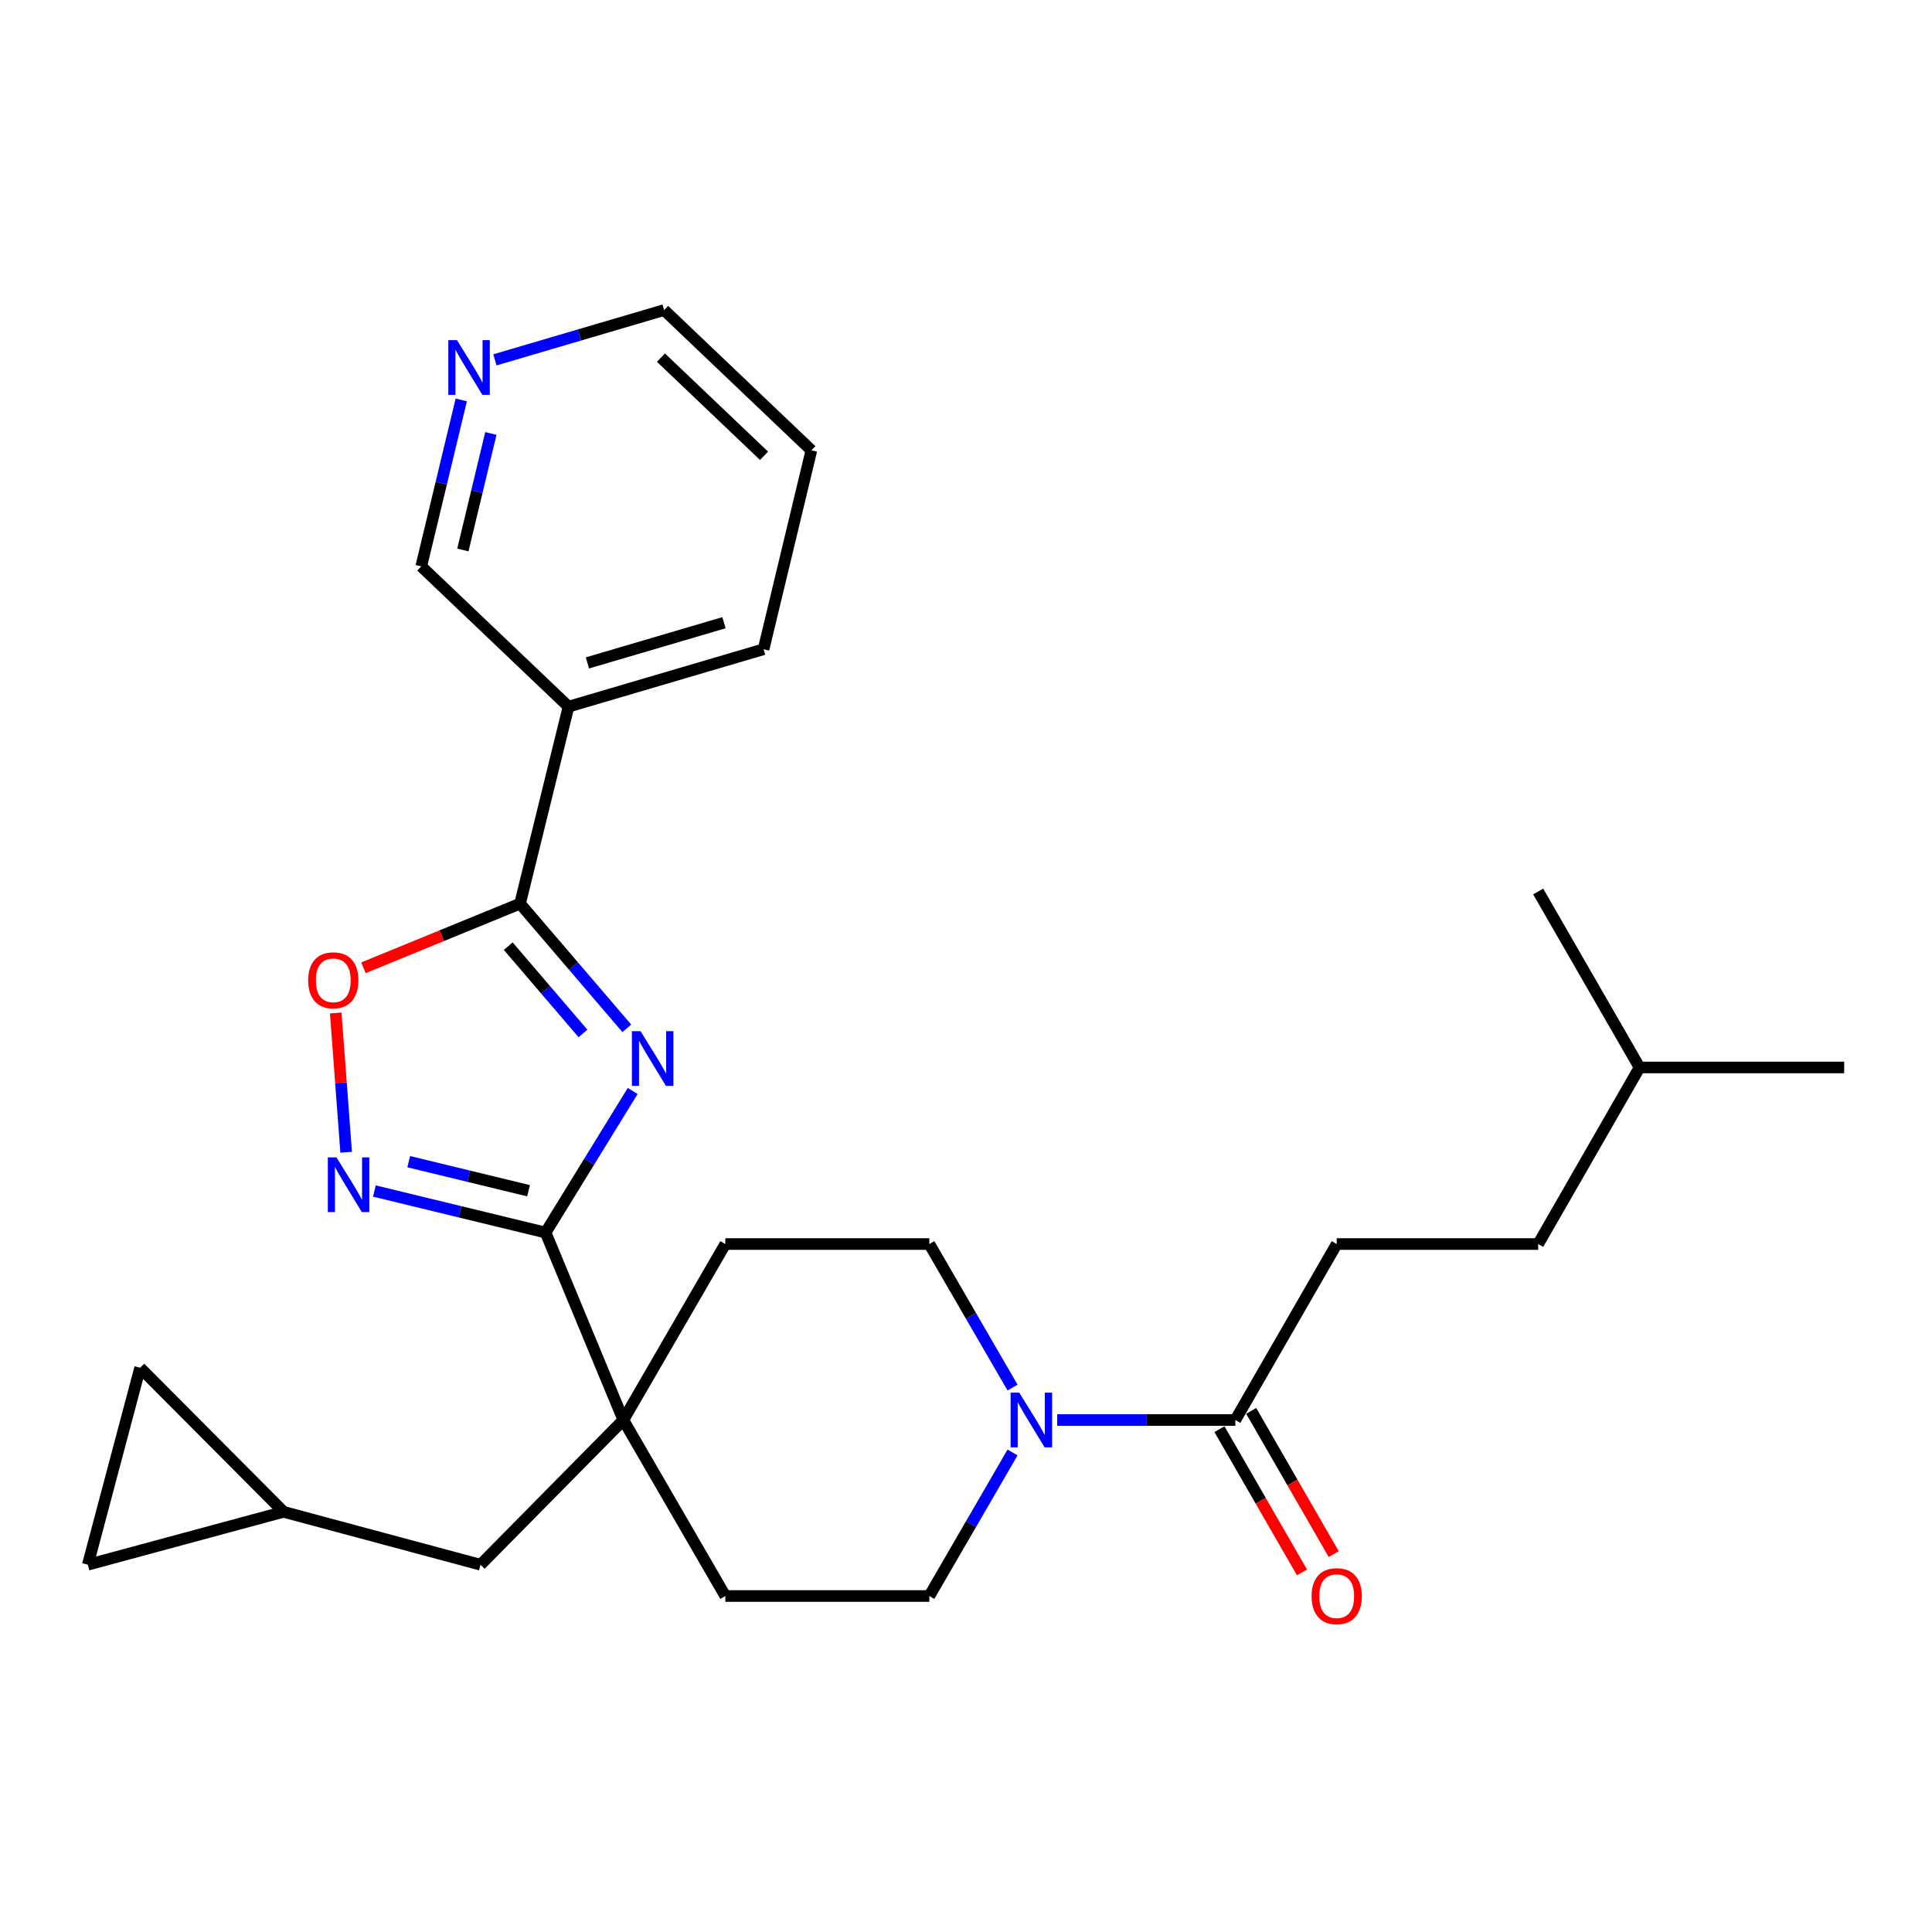 <?xml version='1.0' encoding='iso-8859-1'?>
<svg version='1.1' baseProfile='full'
              xmlns='http://www.w3.org/2000/svg'
                      xmlns:rdkit='http://www.rdkit.org/xml'
                      xmlns:xlink='http://www.w3.org/1999/xlink'
                  xml:space='preserve'
width='1000px' height='1000px' viewBox='0 0 1000 1000'>
<!-- END OF HEADER -->
<rect style='opacity:1.0;fill:#FFFFFF;stroke:none' width='1000' height='1000' x='0' y='0'> </rect>
<path class='bond-0' d='M 327.474,564.695 L 304.932,601.334' style='fill:none;fill-rule:evenodd;stroke:#0000FF;stroke-width:6px;stroke-linecap:butt;stroke-linejoin:miter;stroke-opacity:1' />
<path class='bond-0' d='M 304.932,601.334 L 282.391,637.974' style='fill:none;fill-rule:evenodd;stroke:#000000;stroke-width:6px;stroke-linecap:butt;stroke-linejoin:miter;stroke-opacity:1' />
<path class='bond-1' d='M 324.434,532.264 L 296.803,499.991' style='fill:none;fill-rule:evenodd;stroke:#0000FF;stroke-width:6px;stroke-linecap:butt;stroke-linejoin:miter;stroke-opacity:1' />
<path class='bond-1' d='M 296.803,499.991 L 269.173,467.718' style='fill:none;fill-rule:evenodd;stroke:#000000;stroke-width:6px;stroke-linecap:butt;stroke-linejoin:miter;stroke-opacity:1' />
<path class='bond-1' d='M 301.743,534.912 L 282.402,512.321' style='fill:none;fill-rule:evenodd;stroke:#0000FF;stroke-width:6px;stroke-linecap:butt;stroke-linejoin:miter;stroke-opacity:1' />
<path class='bond-1' d='M 282.402,512.321 L 263.06,489.73' style='fill:none;fill-rule:evenodd;stroke:#000000;stroke-width:6px;stroke-linecap:butt;stroke-linejoin:miter;stroke-opacity:1' />
<path class='bond-2' d='M 282.391,637.974 L 238.09,627.225' style='fill:none;fill-rule:evenodd;stroke:#000000;stroke-width:6px;stroke-linecap:butt;stroke-linejoin:miter;stroke-opacity:1' />
<path class='bond-2' d='M 238.09,627.225 L 193.79,616.476' style='fill:none;fill-rule:evenodd;stroke:#0000FF;stroke-width:6px;stroke-linecap:butt;stroke-linejoin:miter;stroke-opacity:1' />
<path class='bond-2' d='M 273.571,616.326 L 242.561,608.801' style='fill:none;fill-rule:evenodd;stroke:#000000;stroke-width:6px;stroke-linecap:butt;stroke-linejoin:miter;stroke-opacity:1' />
<path class='bond-2' d='M 242.561,608.801 L 211.55,601.277' style='fill:none;fill-rule:evenodd;stroke:#0000FF;stroke-width:6px;stroke-linecap:butt;stroke-linejoin:miter;stroke-opacity:1' />
<path class='bond-3' d='M 282.391,637.974 L 322.645,734.998' style='fill:none;fill-rule:evenodd;stroke:#000000;stroke-width:6px;stroke-linecap:butt;stroke-linejoin:miter;stroke-opacity:1' />
<path class='bond-4' d='M 269.173,467.718 L 228.645,484.321' style='fill:none;fill-rule:evenodd;stroke:#000000;stroke-width:6px;stroke-linecap:butt;stroke-linejoin:miter;stroke-opacity:1' />
<path class='bond-4' d='M 228.645,484.321 L 188.118,500.924' style='fill:none;fill-rule:evenodd;stroke:#FF0000;stroke-width:6px;stroke-linecap:butt;stroke-linejoin:miter;stroke-opacity:1' />
<path class='bond-7' d='M 269.173,467.718 L 294.261,365.765' style='fill:none;fill-rule:evenodd;stroke:#000000;stroke-width:6px;stroke-linecap:butt;stroke-linejoin:miter;stroke-opacity:1' />
<path class='bond-27' d='M 179.169,596.418 L 176.473,560.366' style='fill:none;fill-rule:evenodd;stroke:#0000FF;stroke-width:6px;stroke-linecap:butt;stroke-linejoin:miter;stroke-opacity:1' />
<path class='bond-27' d='M 176.473,560.366 L 173.777,524.314' style='fill:none;fill-rule:evenodd;stroke:#FF0000;stroke-width:6px;stroke-linecap:butt;stroke-linejoin:miter;stroke-opacity:1' />
<path class='bond-9' d='M 322.645,734.998 L 248.719,809.904' style='fill:none;fill-rule:evenodd;stroke:#000000;stroke-width:6px;stroke-linecap:butt;stroke-linejoin:miter;stroke-opacity:1' />
<path class='bond-14' d='M 322.645,734.998 L 375.423,643.914' style='fill:none;fill-rule:evenodd;stroke:#000000;stroke-width:6px;stroke-linecap:butt;stroke-linejoin:miter;stroke-opacity:1' />
<path class='bond-15' d='M 322.645,734.998 L 375.423,826.093' style='fill:none;fill-rule:evenodd;stroke:#000000;stroke-width:6px;stroke-linecap:butt;stroke-linejoin:miter;stroke-opacity:1' />
<path class='bond-5' d='M 524.095,751.791 L 502.558,788.942' style='fill:none;fill-rule:evenodd;stroke:#0000FF;stroke-width:6px;stroke-linecap:butt;stroke-linejoin:miter;stroke-opacity:1' />
<path class='bond-5' d='M 502.558,788.942 L 481.021,826.093' style='fill:none;fill-rule:evenodd;stroke:#000000;stroke-width:6px;stroke-linecap:butt;stroke-linejoin:miter;stroke-opacity:1' />
<path class='bond-6' d='M 547.209,734.998 L 593.308,734.998' style='fill:none;fill-rule:evenodd;stroke:#0000FF;stroke-width:6px;stroke-linecap:butt;stroke-linejoin:miter;stroke-opacity:1' />
<path class='bond-6' d='M 593.308,734.998 L 639.406,734.998' style='fill:none;fill-rule:evenodd;stroke:#000000;stroke-width:6px;stroke-linecap:butt;stroke-linejoin:miter;stroke-opacity:1' />
<path class='bond-28' d='M 524.094,718.206 L 502.557,681.06' style='fill:none;fill-rule:evenodd;stroke:#0000FF;stroke-width:6px;stroke-linecap:butt;stroke-linejoin:miter;stroke-opacity:1' />
<path class='bond-28' d='M 502.557,681.06 L 481.021,643.914' style='fill:none;fill-rule:evenodd;stroke:#000000;stroke-width:6px;stroke-linecap:butt;stroke-linejoin:miter;stroke-opacity:1' />
<path class='bond-16' d='M 631.193,739.73 L 652.547,776.803' style='fill:none;fill-rule:evenodd;stroke:#000000;stroke-width:6px;stroke-linecap:butt;stroke-linejoin:miter;stroke-opacity:1' />
<path class='bond-16' d='M 652.547,776.803 L 673.902,813.876' style='fill:none;fill-rule:evenodd;stroke:#FF0000;stroke-width:6px;stroke-linecap:butt;stroke-linejoin:miter;stroke-opacity:1' />
<path class='bond-16' d='M 647.62,730.267 L 668.975,767.34' style='fill:none;fill-rule:evenodd;stroke:#000000;stroke-width:6px;stroke-linecap:butt;stroke-linejoin:miter;stroke-opacity:1' />
<path class='bond-16' d='M 668.975,767.34 L 690.33,804.413' style='fill:none;fill-rule:evenodd;stroke:#FF0000;stroke-width:6px;stroke-linecap:butt;stroke-linejoin:miter;stroke-opacity:1' />
<path class='bond-18' d='M 639.406,734.998 L 691.879,643.914' style='fill:none;fill-rule:evenodd;stroke:#000000;stroke-width:6px;stroke-linecap:butt;stroke-linejoin:miter;stroke-opacity:1' />
<path class='bond-19' d='M 294.261,365.765 L 218.038,293.155' style='fill:none;fill-rule:evenodd;stroke:#000000;stroke-width:6px;stroke-linecap:butt;stroke-linejoin:miter;stroke-opacity:1' />
<path class='bond-21' d='M 294.261,365.765 L 395.224,336.043' style='fill:none;fill-rule:evenodd;stroke:#000000;stroke-width:6px;stroke-linecap:butt;stroke-linejoin:miter;stroke-opacity:1' />
<path class='bond-21' d='M 304.051,343.12 L 374.726,322.314' style='fill:none;fill-rule:evenodd;stroke:#000000;stroke-width:6px;stroke-linecap:butt;stroke-linejoin:miter;stroke-opacity:1' />
<path class='bond-8' d='M 146.765,782.52 L 248.719,809.904' style='fill:none;fill-rule:evenodd;stroke:#000000;stroke-width:6px;stroke-linecap:butt;stroke-linejoin:miter;stroke-opacity:1' />
<path class='bond-10' d='M 146.765,782.52 L 72.533,707.951' style='fill:none;fill-rule:evenodd;stroke:#000000;stroke-width:6px;stroke-linecap:butt;stroke-linejoin:miter;stroke-opacity:1' />
<path class='bond-11' d='M 146.765,782.52 L 45.455,809.904' style='fill:none;fill-rule:evenodd;stroke:#000000;stroke-width:6px;stroke-linecap:butt;stroke-linejoin:miter;stroke-opacity:1' />
<path class='bond-30' d='M 72.533,707.951 L 45.455,809.904' style='fill:none;fill-rule:evenodd;stroke:#000000;stroke-width:6px;stroke-linecap:butt;stroke-linejoin:miter;stroke-opacity:1' />
<path class='bond-12' d='M 481.021,643.914 L 375.423,643.914' style='fill:none;fill-rule:evenodd;stroke:#000000;stroke-width:6px;stroke-linecap:butt;stroke-linejoin:miter;stroke-opacity:1' />
<path class='bond-13' d='M 481.021,826.093 L 375.423,826.093' style='fill:none;fill-rule:evenodd;stroke:#000000;stroke-width:6px;stroke-linecap:butt;stroke-linejoin:miter;stroke-opacity:1' />
<path class='bond-17' d='M 238.748,207.008 L 228.393,250.081' style='fill:none;fill-rule:evenodd;stroke:#0000FF;stroke-width:6px;stroke-linecap:butt;stroke-linejoin:miter;stroke-opacity:1' />
<path class='bond-17' d='M 228.393,250.081 L 218.038,293.155' style='fill:none;fill-rule:evenodd;stroke:#000000;stroke-width:6px;stroke-linecap:butt;stroke-linejoin:miter;stroke-opacity:1' />
<path class='bond-17' d='M 254.075,224.362 L 246.826,254.513' style='fill:none;fill-rule:evenodd;stroke:#0000FF;stroke-width:6px;stroke-linecap:butt;stroke-linejoin:miter;stroke-opacity:1' />
<path class='bond-17' d='M 246.826,254.513 L 239.578,284.664' style='fill:none;fill-rule:evenodd;stroke:#000000;stroke-width:6px;stroke-linecap:butt;stroke-linejoin:miter;stroke-opacity:1' />
<path class='bond-29' d='M 256.16,186.266 L 299.956,173.378' style='fill:none;fill-rule:evenodd;stroke:#0000FF;stroke-width:6px;stroke-linecap:butt;stroke-linejoin:miter;stroke-opacity:1' />
<path class='bond-29' d='M 299.956,173.378 L 343.752,160.489' style='fill:none;fill-rule:evenodd;stroke:#000000;stroke-width:6px;stroke-linecap:butt;stroke-linejoin:miter;stroke-opacity:1' />
<path class='bond-20' d='M 691.879,643.914 L 796.16,643.914' style='fill:none;fill-rule:evenodd;stroke:#000000;stroke-width:6px;stroke-linecap:butt;stroke-linejoin:miter;stroke-opacity:1' />
<path class='bond-23' d='M 796.16,643.914 L 848.632,552.525' style='fill:none;fill-rule:evenodd;stroke:#000000;stroke-width:6px;stroke-linecap:butt;stroke-linejoin:miter;stroke-opacity:1' />
<path class='bond-24' d='M 395.224,336.043 L 419.975,233.089' style='fill:none;fill-rule:evenodd;stroke:#000000;stroke-width:6px;stroke-linecap:butt;stroke-linejoin:miter;stroke-opacity:1' />
<path class='bond-22' d='M 343.752,160.489 L 419.975,233.089' style='fill:none;fill-rule:evenodd;stroke:#000000;stroke-width:6px;stroke-linecap:butt;stroke-linejoin:miter;stroke-opacity:1' />
<path class='bond-22' d='M 342.11,185.107 L 395.466,235.927' style='fill:none;fill-rule:evenodd;stroke:#000000;stroke-width:6px;stroke-linecap:butt;stroke-linejoin:miter;stroke-opacity:1' />
<path class='bond-25' d='M 848.632,552.525 L 954.545,552.525' style='fill:none;fill-rule:evenodd;stroke:#000000;stroke-width:6px;stroke-linecap:butt;stroke-linejoin:miter;stroke-opacity:1' />
<path class='bond-26' d='M 848.632,552.525 L 796.16,461.441' style='fill:none;fill-rule:evenodd;stroke:#000000;stroke-width:6px;stroke-linecap:butt;stroke-linejoin:miter;stroke-opacity:1' />
<path  class='atom-0' d='M 331.552 533.731
L 340.832 548.731
Q 341.752 550.211, 343.232 552.891
Q 344.712 555.571, 344.792 555.731
L 344.792 533.731
L 348.552 533.731
L 348.552 562.051
L 344.672 562.051
L 334.712 545.651
Q 333.552 543.731, 332.312 541.531
Q 331.112 539.331, 330.752 538.651
L 330.752 562.051
L 327.072 562.051
L 327.072 533.731
L 331.552 533.731
' fill='#0000FF'/>
<path  class='atom-3' d='M 174.167 599.074
L 183.447 614.074
Q 184.367 615.554, 185.847 618.234
Q 187.327 620.914, 187.407 621.074
L 187.407 599.074
L 191.167 599.074
L 191.167 627.394
L 187.287 627.394
L 177.327 610.994
Q 176.167 609.074, 174.927 606.874
Q 173.727 604.674, 173.367 603.994
L 173.367 627.394
L 169.687 627.394
L 169.687 599.074
L 174.167 599.074
' fill='#0000FF'/>
<path  class='atom-5' d='M 159.507 507.4
Q 159.507 500.6, 162.867 496.8
Q 166.227 493, 172.507 493
Q 178.787 493, 182.147 496.8
Q 185.507 500.6, 185.507 507.4
Q 185.507 514.28, 182.107 518.2
Q 178.707 522.08, 172.507 522.08
Q 166.267 522.08, 162.867 518.2
Q 159.507 514.32, 159.507 507.4
M 172.507 518.88
Q 176.827 518.88, 179.147 516
Q 181.507 513.08, 181.507 507.4
Q 181.507 501.84, 179.147 499.04
Q 176.827 496.2, 172.507 496.2
Q 168.187 496.2, 165.827 499
Q 163.507 501.8, 163.507 507.4
Q 163.507 513.12, 165.827 516
Q 168.187 518.88, 172.507 518.88
' fill='#FF0000'/>
<path  class='atom-6' d='M 527.57 720.838
L 536.85 735.838
Q 537.77 737.318, 539.25 739.998
Q 540.73 742.678, 540.81 742.838
L 540.81 720.838
L 544.57 720.838
L 544.57 749.158
L 540.69 749.158
L 530.73 732.758
Q 529.57 730.838, 528.33 728.638
Q 527.13 726.438, 526.77 725.758
L 526.77 749.158
L 523.09 749.158
L 523.09 720.838
L 527.57 720.838
' fill='#0000FF'/>
<path  class='atom-17' d='M 678.879 826.173
Q 678.879 819.373, 682.239 815.573
Q 685.599 811.773, 691.879 811.773
Q 698.159 811.773, 701.519 815.573
Q 704.879 819.373, 704.879 826.173
Q 704.879 833.053, 701.479 836.973
Q 698.079 840.853, 691.879 840.853
Q 685.639 840.853, 682.239 836.973
Q 678.879 833.093, 678.879 826.173
M 691.879 837.653
Q 696.199 837.653, 698.519 834.773
Q 700.879 831.853, 700.879 826.173
Q 700.879 820.613, 698.519 817.813
Q 696.199 814.973, 691.879 814.973
Q 687.559 814.973, 685.199 817.773
Q 682.879 820.573, 682.879 826.173
Q 682.879 831.893, 685.199 834.773
Q 687.559 837.653, 691.879 837.653
' fill='#FF0000'/>
<path  class='atom-18' d='M 236.529 176.041
L 245.809 191.041
Q 246.729 192.521, 248.209 195.201
Q 249.689 197.881, 249.769 198.041
L 249.769 176.041
L 253.529 176.041
L 253.529 204.361
L 249.649 204.361
L 239.689 187.961
Q 238.529 186.041, 237.289 183.841
Q 236.089 181.641, 235.729 180.961
L 235.729 204.361
L 232.049 204.361
L 232.049 176.041
L 236.529 176.041
' fill='#0000FF'/>
</svg>
